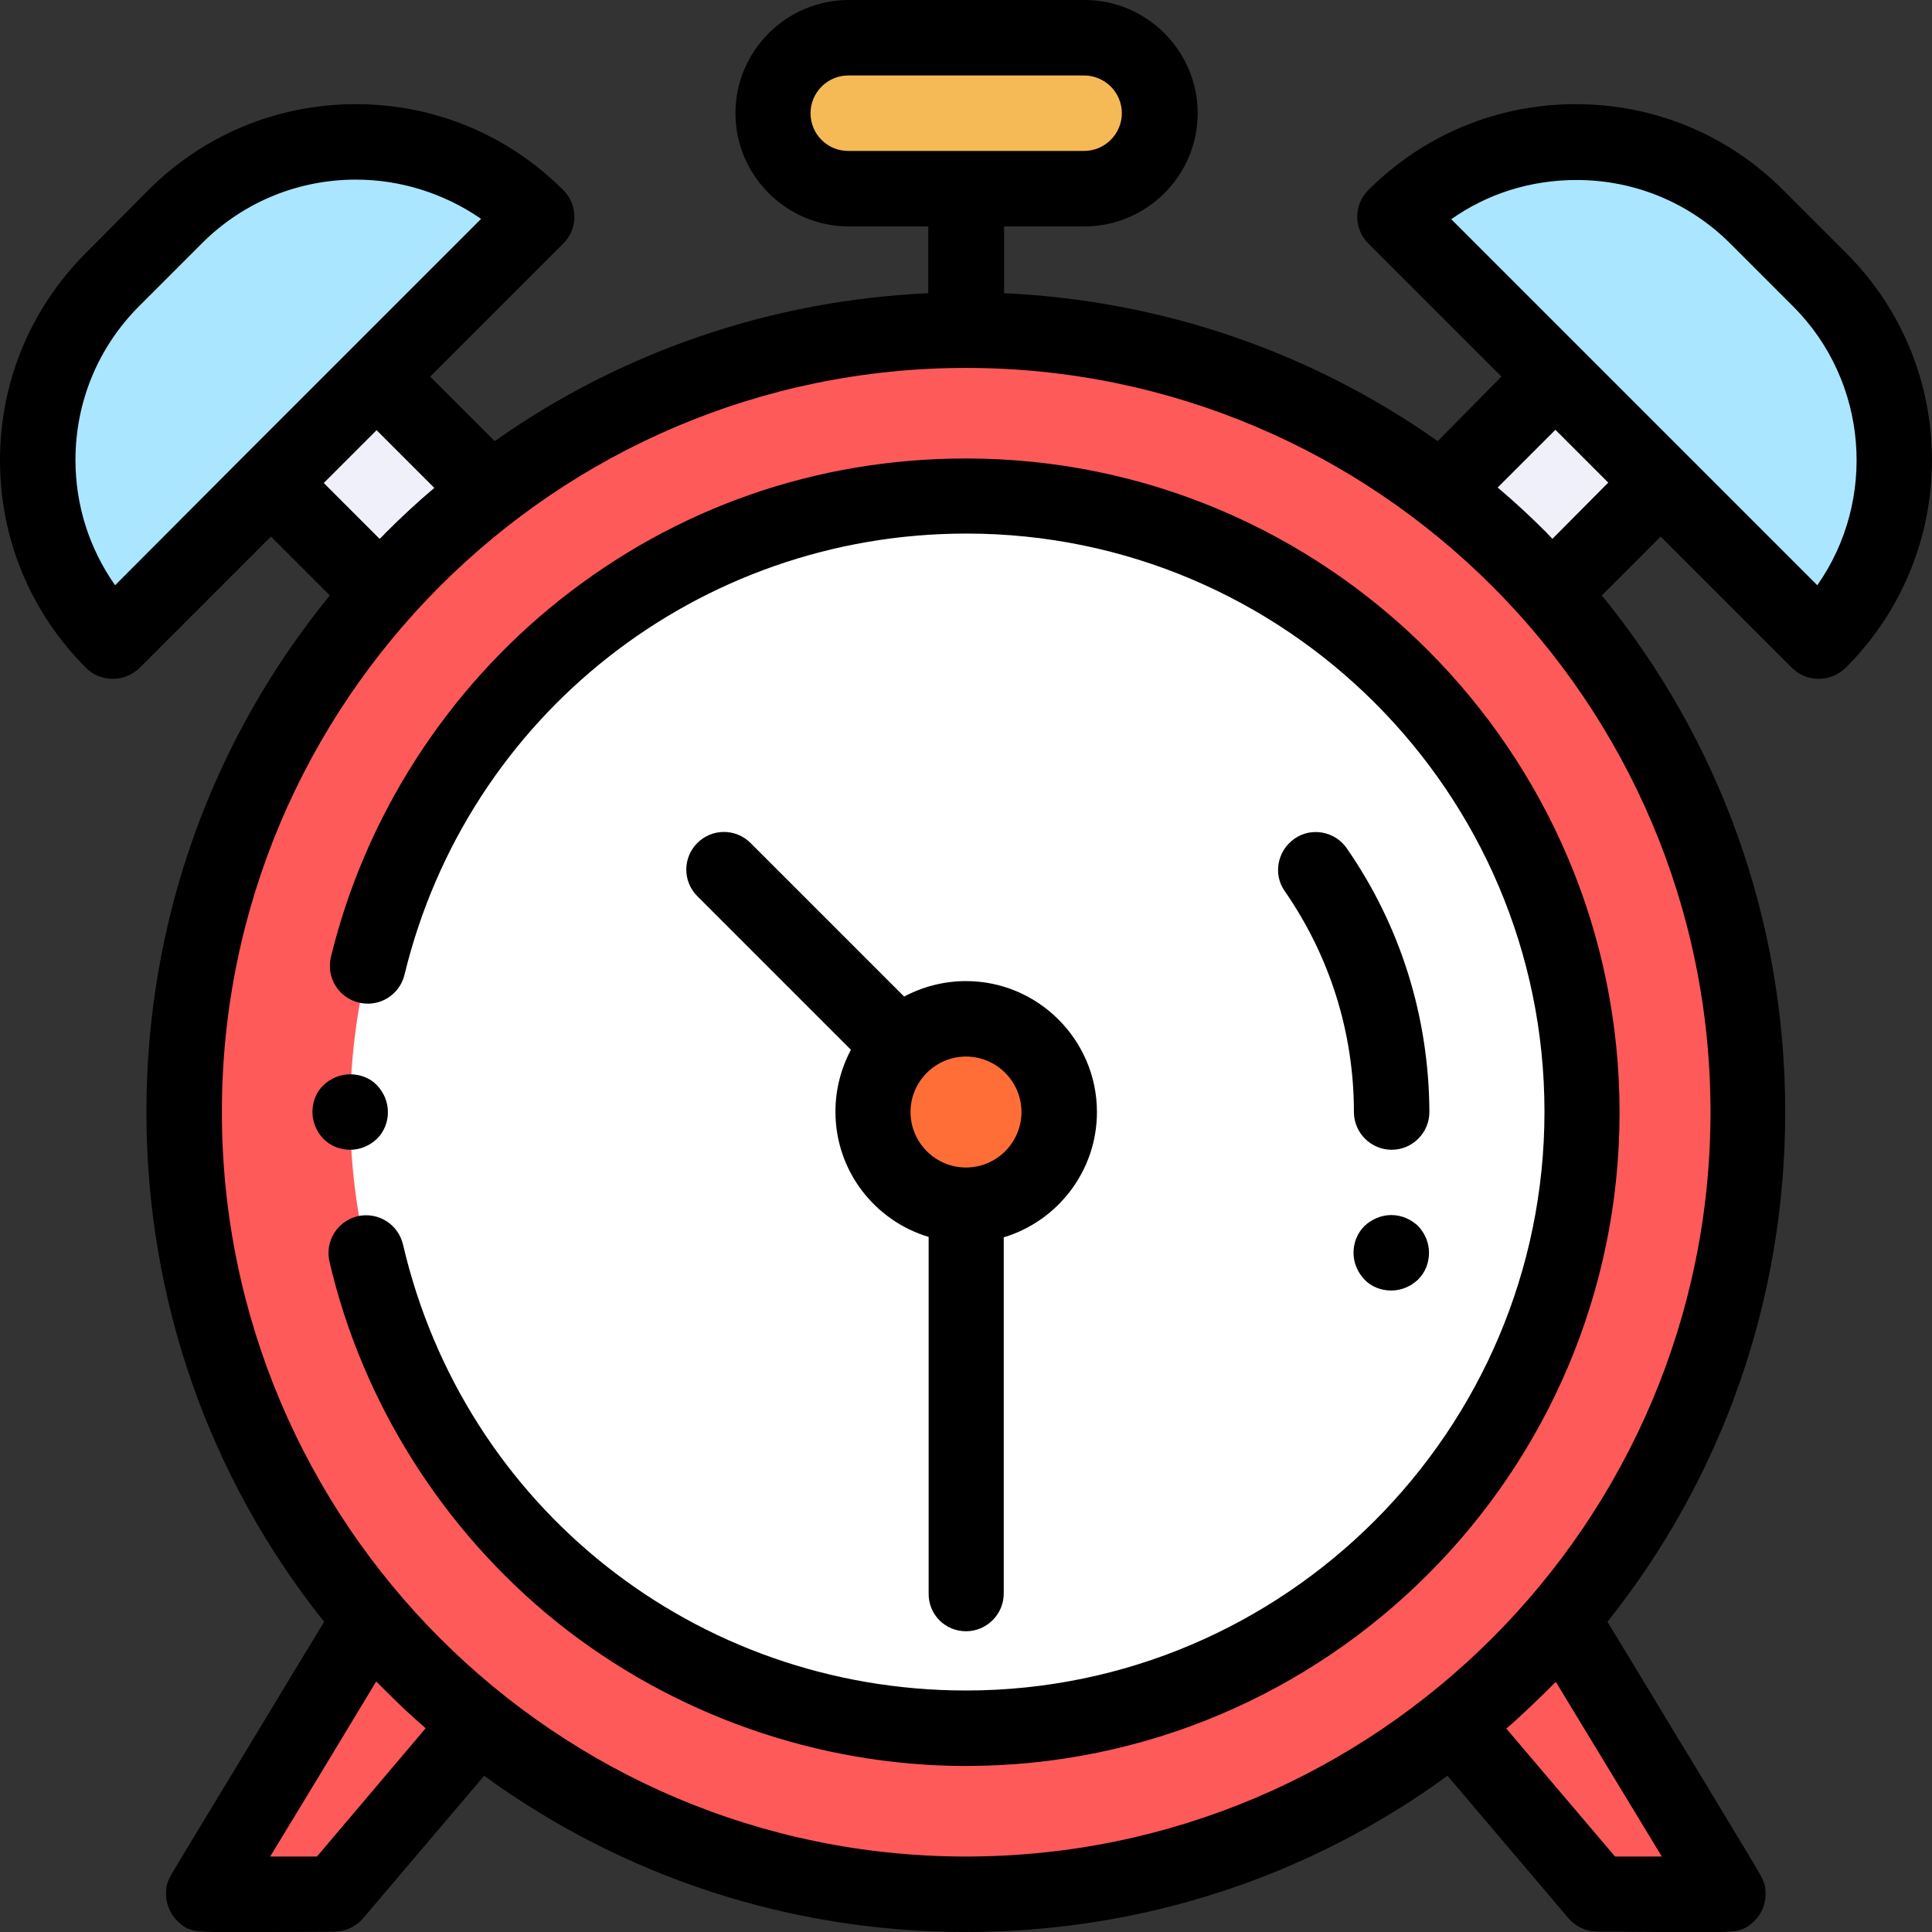 <?xml version="1.0" encoding="utf-8"?>
<!-- Generator: Adobe Illustrator 19.0.0, SVG Export Plug-In . SVG Version: 6.00 Build 0)  -->
<svg version="1.1" id="Capa_1" xmlns="http://www.w3.org/2000/svg" xmlns:xlink="http://www.w3.org/1999/xlink" x="0px" y="0px"
	 viewBox="-49 141 512 512" style="enable-background:new -49 141 512 512;" xml:space="preserve">
<rect x="-49" y="141" width="512" height="512" fill="#333333" stroke="none"/>
<g>
	<path style="fill:#FF5A5A;" d="M77.9,597.9l-38.3,45.1c0,0-34.7,0.2-34.7,0c0-0.2,44.1-73,44.1-73L77.9,597.9z"/>
	<path style="fill:#FF5A5A;" d="M337,599l37.4,44c0,0,34.7,0.2,34.7,0c0-0.2-44.1-73-44.1-73L337,599z"/>
</g>
<g>
	
		<rect x="344.5" y="248.6" transform="matrix(-0.707 0.707 -0.707 -0.707 810.701 201.203)" style="fill:#F0F0FA;" width="38.4" height="39.8"/>
	
		<rect x="31.2" y="248.6" transform="matrix(-0.707 -0.707 0.707 -0.707 -103.881 493.964)" style="fill:#F0F0FA;" width="38.4" height="39.8"/>
</g>
<circle style="fill:#FF5A5A;" cx="207" cy="435.7" r="207.3"/>
<circle style="fill:#FFFFFF;" cx="207" cy="435.7" r="163.2"/>
<circle style="fill:#FF6E37;" cx="207" cy="435.7" r="24.7"/>
<path style="fill:#AAE6FF;" d="M-19.1,310.8L-19.1,310.8c-26.5-26.5-26.5-69.4,0-95.8l16.6-16.6c26.5-26.5,69.4-26.5,95.8,0l0,0
	L-19.1,310.8z"/>
<path style="fill:#F5B955;" d="M238.3,191h-62.5c-11,0-20-9-20-20l0,0c0-11,9-20,20-20h62.5c11,0,20,9,20,20l0,0
	C258.3,182,249.3,191,238.3,191z"/>
<path style="fill:#AAE6FF;" d="M433.2,310.8L433.2,310.8c26.5-26.5,26.5-69.4,0-95.8l-16.6-16.6c-26.5-26.5-69.4-26.5-95.8,0l0,0
	L433.2,310.8z"/>
<path d="M207,262.5c-39.6,0-76.9,13-107.8,37.6c-30,23.9-51.5,57.5-60.5,94.5c-1.3,5.4,2,10.8,7.4,12.1c5.4,1.3,10.8-2,12.1-7.4
	c16.7-68.8,78-116.9,148.9-116.9c84.5,0,153.2,68.7,153.2,153.2S291.5,589,207,589c-71.6,0-133-48.6-149.2-118.2
	c-1.3-5.4-6.6-8.7-12-7.5c-5.4,1.3-8.7,6.6-7.5,12c8.7,37.4,30.2,71.4,60.3,95.6C129.2,595.4,167.7,609,207,609
	c95.5,0,173.2-77.7,173.2-173.2S302.5,262.5,207,262.5z"/>
<path d="M440.2,208l-16.6-16.6c-14.7-14.7-34.2-22.8-55-22.8s-40.3,8.1-55,22.8c-3.9,3.9-3.9,10.2,0,14.1l35.3,35.3L332,257.9
	c-33.6-23.7-73.2-37.3-114.9-39.2V201h21.3c16.5,0,30-13.5,30-30s-13.5-30-30-30h-62.5c-16.5,0-30,13.5-30,30s13.5,30,30,30H197
	v17.7c-41.7,1.9-81.3,15.5-114.9,39.2L65,240.8l35.3-35.3c3.9-3.9,3.9-10.2,0-14.1c-14.7-14.7-34.2-22.8-55-22.8s-40.3,8.1-55,22.8
	L-26.2,208c-14.7,14.7-22.8,34.2-22.8,55s8.1,40.3,22.8,55c1.9,1.9,4.4,2.9,7.1,2.9s5.2-1.1,7.1-2.9l34.8-34.8l15.6,15.6
	c-31.5,38.6-48.6,86.5-48.6,136.9c0,49.7,16.6,96.9,47.1,135.1c-4.2,6.9-11.3,18.6-18.4,30.4c-5.5,9.1-11,18.2-15.2,25.1
	c-2.1,3.4-3.8,6.3-5,8.3c-2.8,4.6-3.3,5.5-3.3,8.3c0,2.7,1.1,5.2,2.9,7.1c3,3,5,3,12.5,3c1.1,0,2.3,0,3.5,0c2.6,0,5.5,0,8.4,0
	c8.7,0,17.3-0.1,17.3-0.1c2.9,0,5.7-1.3,7.6-3.5l32.1-37.8C116.3,638.5,160.5,653,207,653s90.7-14.5,127.6-41.4l32.1,37.8
	c1.9,2.2,4.7,3.5,7.6,3.5c0,0,8.6,0,17.3,0.1c2.9,0,5.8,0,8.4,0c1.3,0,2.5,0,3.5,0c7.5,0,9.5,0,12.5-3c1.9-1.9,2.9-4.4,2.9-7.1
	c0-2.8-0.6-3.8-3.3-8.3c-1.2-2-2.9-4.9-5-8.3c-4.1-6.8-9.6-16-15.2-25.1c-7.1-11.8-14.2-23.5-18.4-30.4
	c30.5-38.3,47.1-85.4,47.1-135.1c0-50.5-17.1-98.3-48.6-136.9l15.6-15.6l34.8,34.8c1.9,1.9,4.4,2.9,7.1,2.9c2.7,0,5.2-1.1,7.1-2.9
	C470.6,287.6,470.6,238.3,440.2,208z M165.8,171c0-5.5,4.5-10,10-10h62.5c5.5,0,10,4.5,10,10s-4.5,10-10,10h-62.5
	C170.2,181,165.8,176.5,165.8,171z M-18.5,296.1C-25.3,286.4-29,275-29,262.9c0-15.4,6-29.9,16.9-40.8l16.6-16.6
	c11.3-11.3,26-16.9,40.8-16.9c11.6,0,23.2,3.5,33.2,10.4l-34.7,34.7c0,0,0,0,0,0c0,0,0,0,0,0l-28.2,28.2c0,0,0,0,0,0l0,0
	L-18.5,296.1z M36.8,269l14-14l15.3,15.3c-4.4,3.7-8.7,7.7-12.8,11.8c-0.6,0.6-1.1,1.2-1.7,1.7L36.8,269z M35,633
	c-3.9,0-8.3,0-12.4,0c7.5-12.3,18.4-30.3,28.1-46.4c0.9,0.9,1.8,1.8,2.7,2.7c3.4,3.4,6.8,6.6,10.4,9.7L35,633z M391.4,633
	c-4.1,0-8.4,0-12.4,0l-28.8-33.9c3.6-3.1,7-6.4,10.4-9.7c0.9-0.9,1.8-1.8,2.7-2.7C373,602.6,383.9,620.7,391.4,633z M207,633
	C98.2,633,9.8,544.5,9.8,435.7C9.8,327,98.2,238.5,207,238.5S404.3,327,404.3,435.7S315.8,633,207,633z M362.4,283.8
	c-0.6-0.6-1.1-1.2-1.7-1.8c-4.1-4.1-8.4-8.1-12.8-11.8l15.3-15.3l14,14L362.4,283.8z M432.6,296.1l-34.1-34.1c0,0,0,0,0,0
	c0,0,0,0,0,0l-28.2-28.2c0,0,0,0,0,0c0,0,0,0,0,0l-34.7-34.7c9.6-6.8,21.1-10.4,33.2-10.4c15.4,0,29.9,6,40.8,16.9l16.6,16.6
	C446.2,242.2,448.4,273.6,432.6,296.1z"/>
<path d="M207,573.3c5.5,0,10-4.5,10-10v-94.4c14.3-4.3,24.7-17.6,24.7-33.2c0-19.1-15.6-34.7-34.7-34.7c-5.9,0-11.5,1.5-16.4,4.1
	l-40.7-40.7c-3.9-3.9-10.2-3.9-14.1,0c-3.9,3.9-3.9,10.2,0,14.1l40.7,40.7c-2.6,4.9-4.1,10.5-4.1,16.4c0,15.7,10.4,28.9,24.7,33.2
	v94.4C197,568.9,201.5,573.3,207,573.3z M192.3,435.7c0-8.1,6.6-14.7,14.7-14.7c8.1,0,14.7,6.6,14.7,14.7s-6.6,14.7-14.7,14.7
	S192.3,443.8,192.3,435.7z"/>
<path d="M307.9,365.8c-3.1-4.5-9.4-5.7-13.9-2.5s-5.7,9.4-2.5,13.9c11.9,17.2,18.3,37.4,18.3,58.5c0,5.5,4.5,10,10,10s10-4.5,10-10
	C329.7,410.6,322.2,386.4,307.9,365.8z"/>
<path d="M319.7,463c-2.6,0-5.2,1.1-7.1,2.9c-1.9,1.9-2.9,4.4-2.9,7.1s1.1,5.2,2.9,7.1s4.4,2.9,7.1,2.9s5.2-1.1,7.1-2.9
	c1.9-1.9,2.9-4.4,2.9-7.1s-1.1-5.2-2.9-7.1C324.9,464.1,322.4,463,319.7,463z"/>
<path d="M50.9,442.8c1.9-1.9,2.9-4.4,2.9-7.1s-1.1-5.2-2.9-7.1s-4.4-2.9-7.1-2.9s-5.2,1.1-7.1,2.9s-2.9,4.4-2.9,7.1s1.1,5.2,2.9,7.1
	c1.9,1.9,4.4,2.9,7.1,2.9S49,444.6,50.9,442.8z"/>
</svg>
